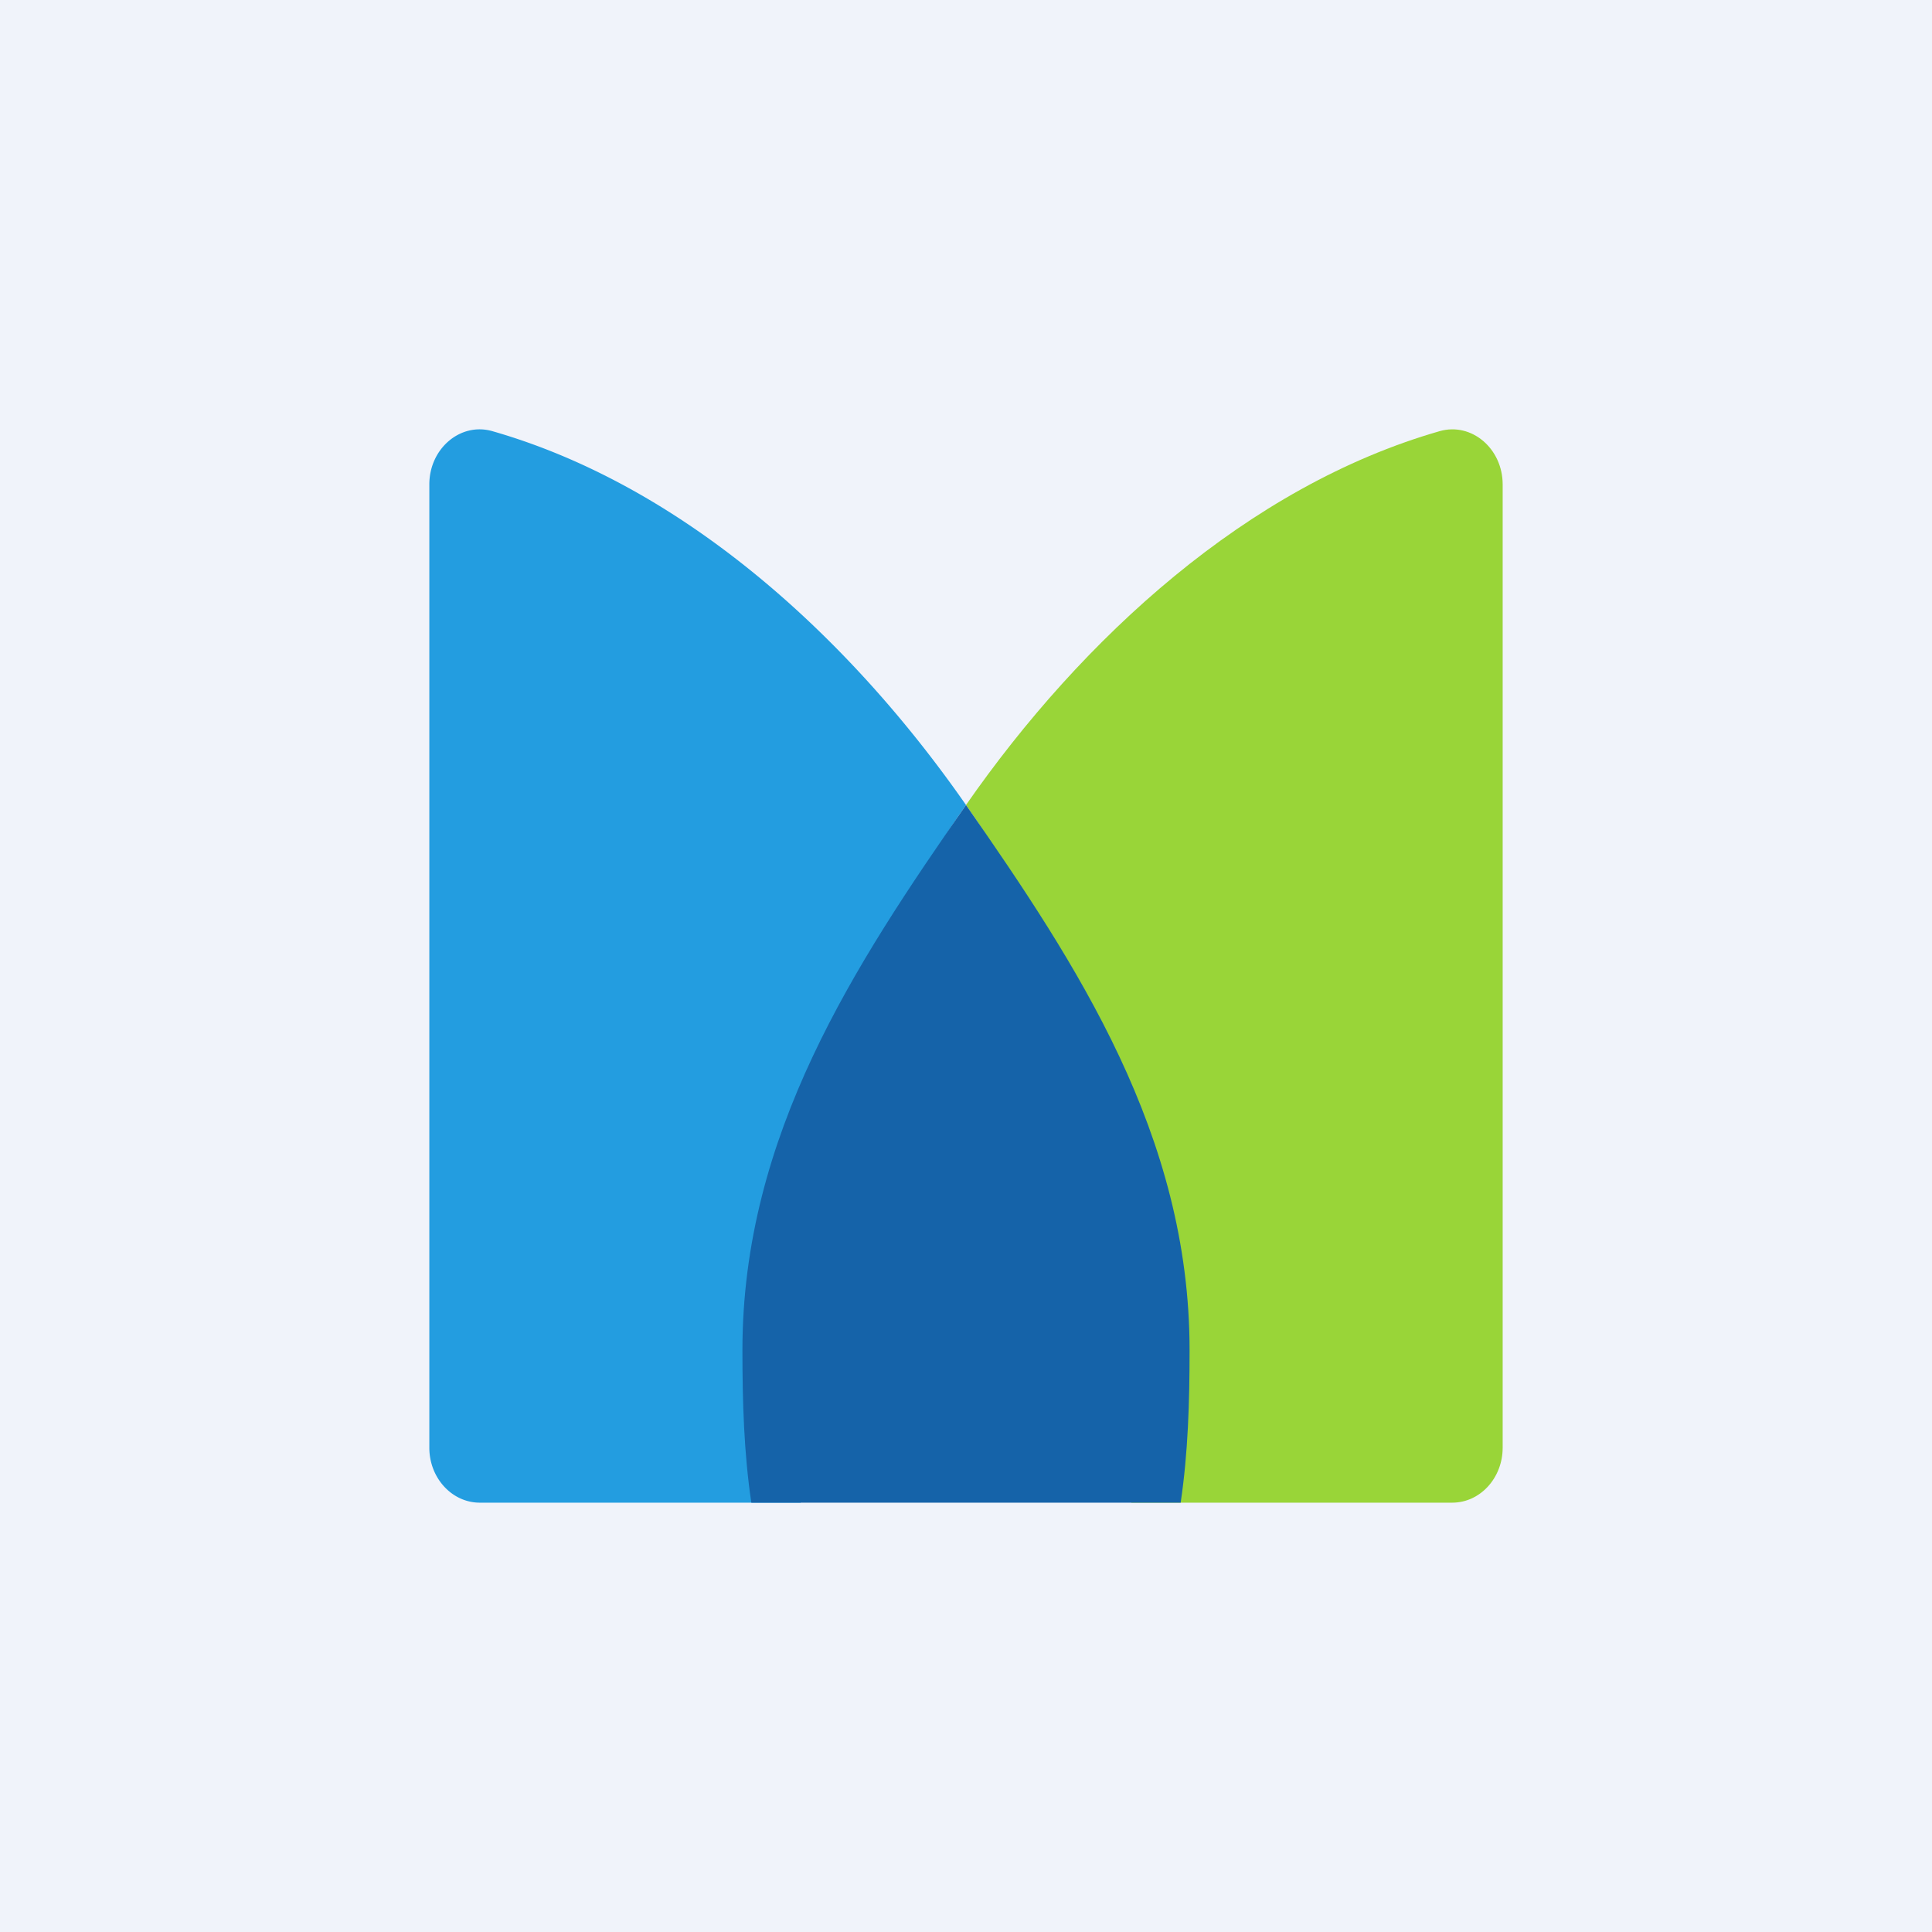 <!-- by TradingView --><svg width="18" height="18" xmlns="http://www.w3.org/2000/svg"><path fill="#F0F3FA" d="M0 0h18v18H0z"/><path d="M7.46 14a9.69 9.69 0 01-.105-1.421c0-2.005.613-3.595 1.645-5.079-1.083-1.557-2.628-2.972-4.413-3.483C4.29 3.932 4 4.179 4 4.513v8.975c0 .282.211.512.47.512h2.99z" fill="#239DE0"/><path d="M9 7.5c1.033 1.484 1.645 3.073 1.645 5.079 0 .483-.036.958-.105 1.421h2.99c.26 0 .47-.23.47-.512V4.513c0-.334-.29-.581-.587-.496C11.628 4.529 10.083 5.943 9 7.5z" fill="#99D538"/><path d="M9 7.5c-1.032 1.484-2.083 3.073-2.083 5.079 0 .483.014.958.083 1.421h4c.069-.463.083-.938.083-1.421 0-2.006-1.05-3.595-2.083-5.079z" fill="#1563A9"/></svg>
